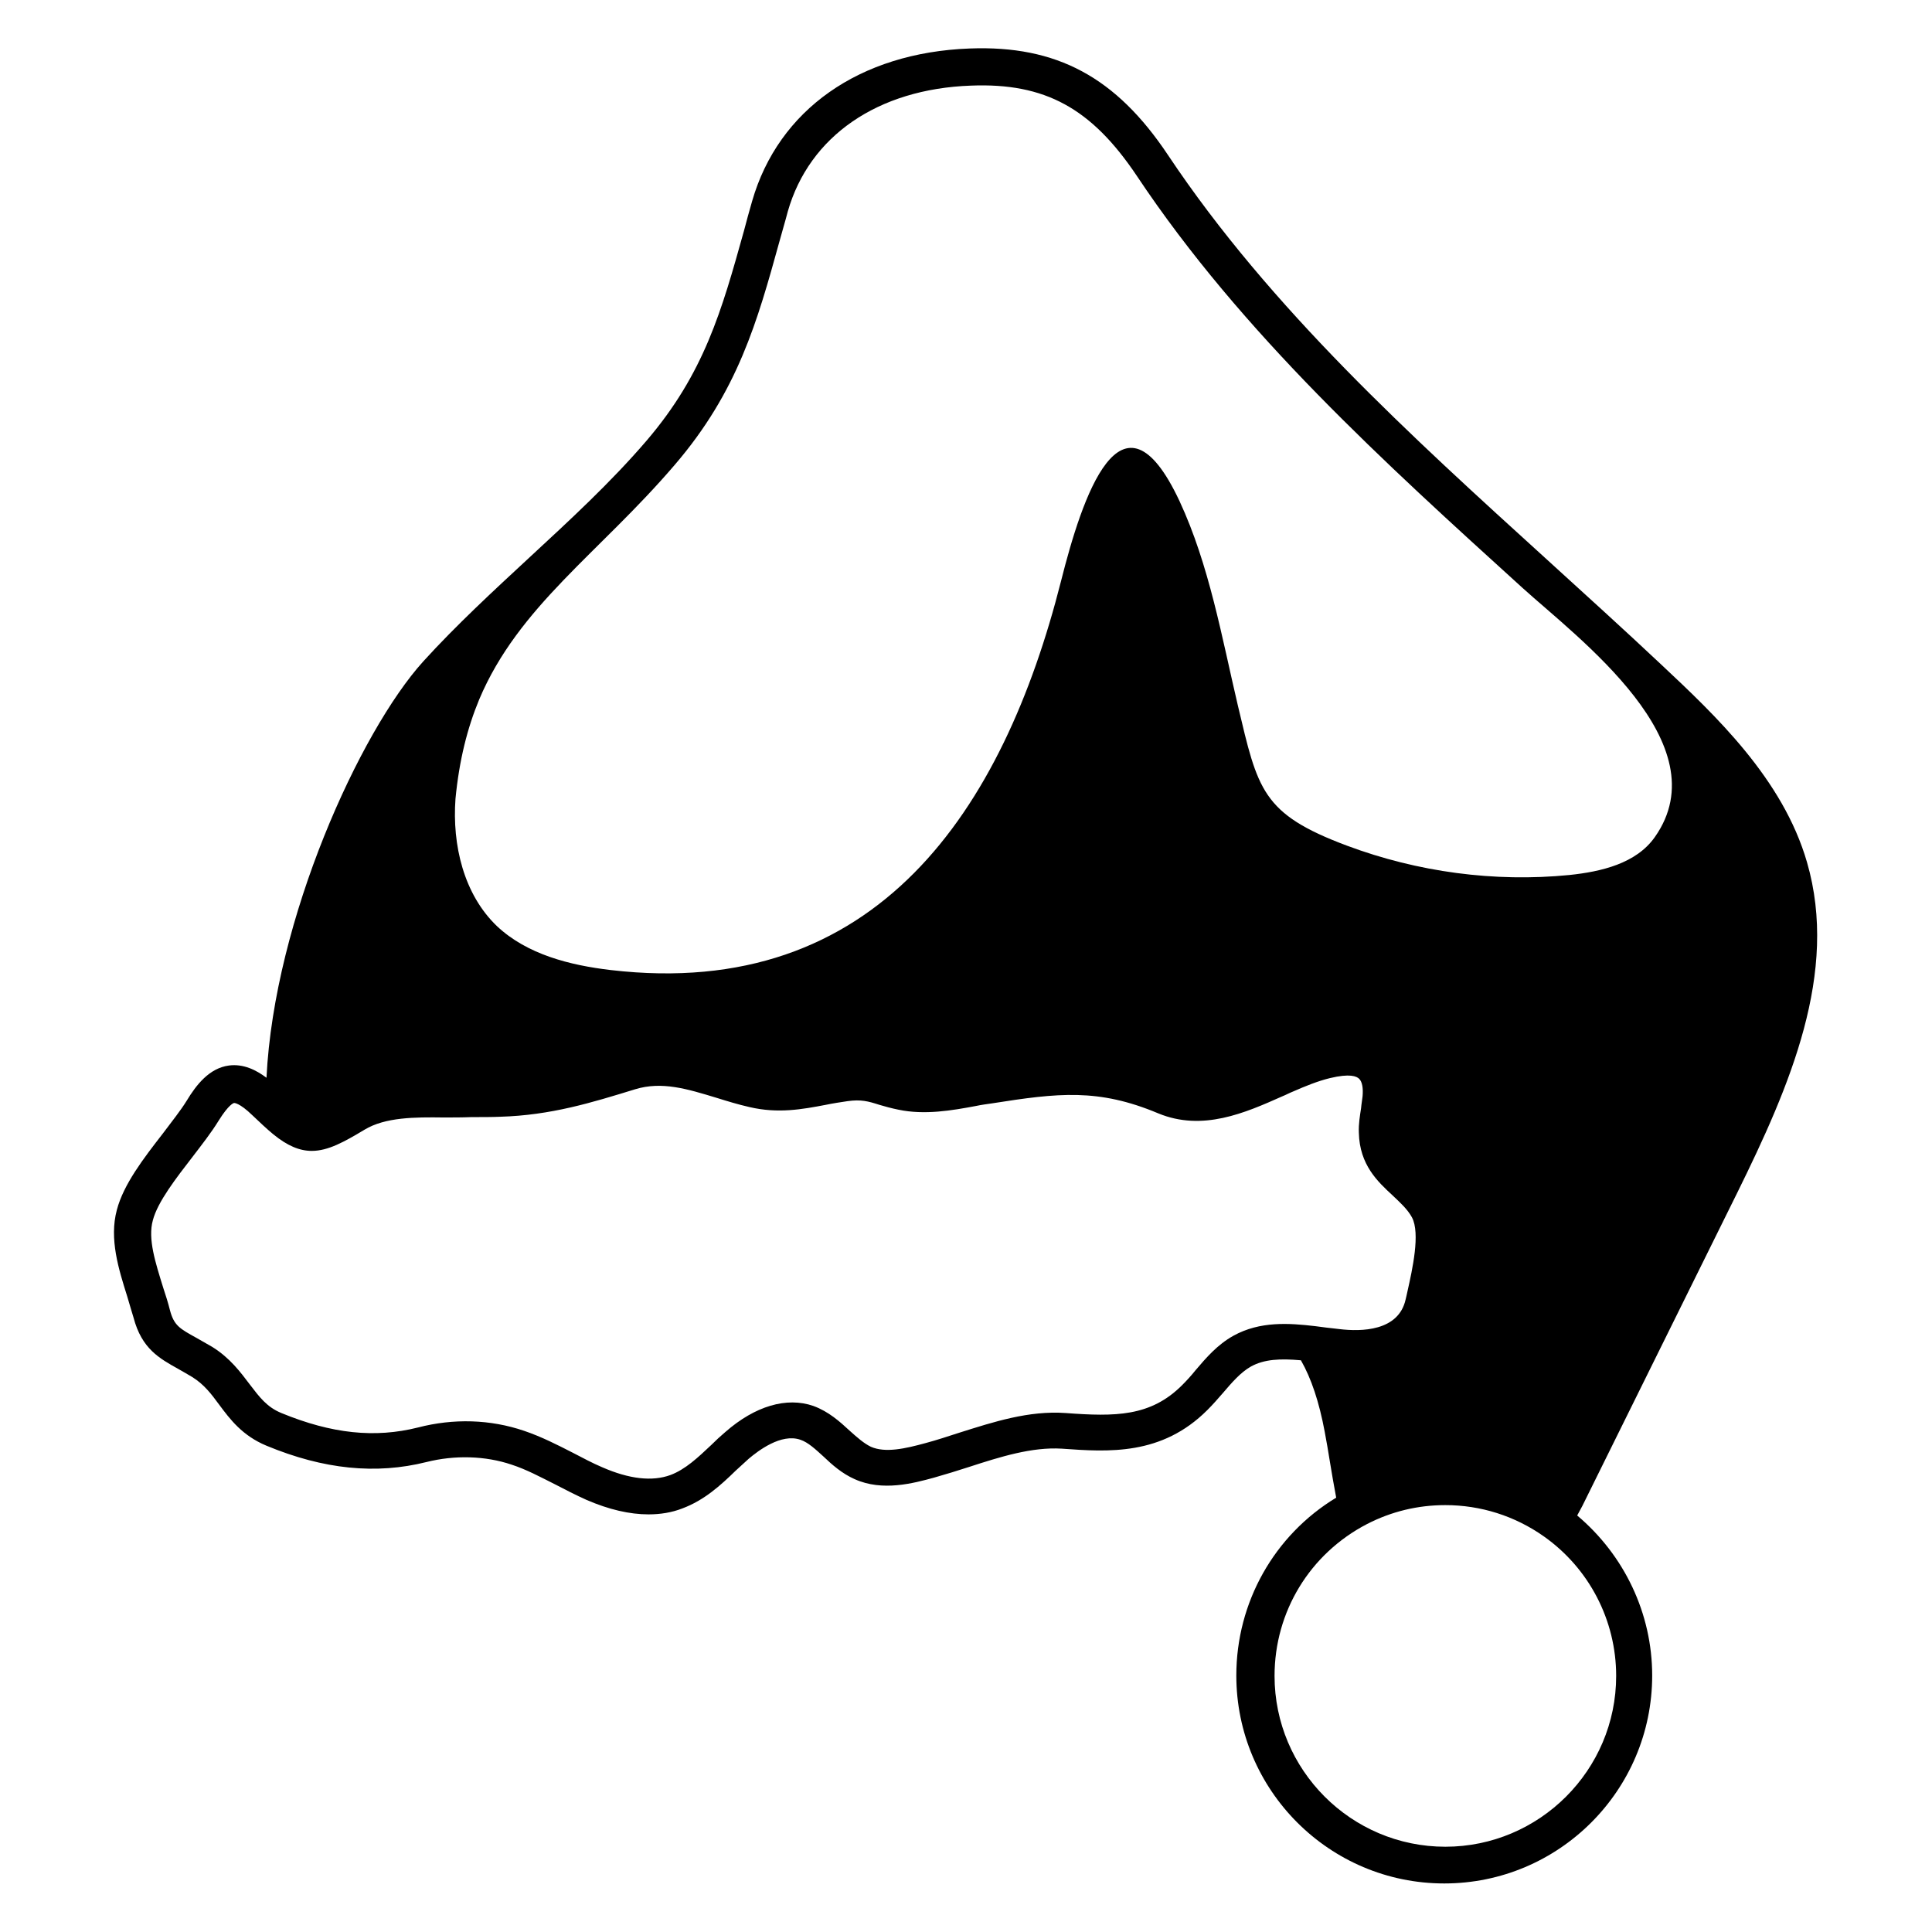 <?xml version="1.0" encoding="UTF-8"?>
<!-- The Best Svg Icon site in the world: iconSvg.co, Visit us! https://iconsvg.co -->
<svg fill="#000000" width="800px" height="800px" version="1.1" viewBox="144 144 512 512" xmlns="http://www.w3.org/2000/svg">
 <path d="m179.39 493.18c2.164 8.266 6.887 10.824 11.809 13.578 1.18 0.688 2.461 1.379 3.738 2.164 3.148 1.969 5.019 4.43 7.184 7.379 2.856 3.836 6.102 8.168 12.496 10.824 15.152 6.297 29.027 7.676 42.41 4.328 7.477-1.871 15.547-1.672 22.535 0.688 3.938 1.277 7.578 3.246 11.512 5.215 2.656 1.379 5.512 2.856 8.363 4.133 5.902 2.559 11.414 3.836 16.434 3.836 3.148 0 6.199-0.492 8.953-1.574 5.805-2.164 10.137-6.102 14.168-10.035 1.18-1.082 2.363-2.164 3.445-3.148 2.461-2.066 8.562-6.789 13.676-5.019 2.066 0.688 4.035 2.559 6.102 4.43 2.262 2.164 4.922 4.527 8.266 6.004 7.379 3.344 15.645 1.082 21.059-0.395 3.148-0.887 6.297-1.871 9.348-2.856 8.168-2.656 16.629-5.312 24.5-4.82 12.398 0.887 26.469 1.871 38.574-10.234 1.477-1.477 2.856-3.051 4.133-4.527 2.363-2.754 4.625-5.41 7.379-6.988 3.543-1.969 7.773-2.164 13.285-1.672 2.754 4.82 4.82 11.02 6.297 18.895 0.492 2.656 0.984 5.41 1.379 7.969 0.492 3.148 1.082 6.297 1.672 9.543-16.434 9.938-26.469 27.75-26.469 47.133 0 30.406 24.699 55.105 55.105 55.105s55.105-24.699 55.105-55.105c0-16.434-7.379-31.883-19.875-42.41 0.492-0.887 0.887-1.672 1.379-2.559l41.031-82.953c13.973-28.34 26.961-58.352 18.5-87.578-6.394-22.141-24.305-38.965-38.672-52.449-9.938-9.348-20.27-18.695-30.207-27.75-35.922-32.652-73.312-66.504-100.47-107.24-13.777-20.664-29.52-29.125-52.547-28.242-29.223 1.082-50.676 16.234-57.66 40.441-0.789 2.656-1.477 5.312-2.164 7.871-5.902 21.156-10.527 37.785-25.879 55.695-9.445 11.02-20.469 21.156-30.996 30.898-9.445 8.758-19.285 17.809-28.141 27.551-16.727 18.5-39.457 68.289-41.523 110.31-2.754-2.066-6.102-3.738-9.938-3.246-5.215 0.688-8.66 5.117-11.219 9.348-1.574 2.559-3.938 5.512-6.297 8.66-5.117 6.594-10.43 13.48-12.203 20.27-2.066 7.676 0.492 15.742 2.754 22.926 0.586 2.066 1.18 3.938 1.672 5.609zm392.91 94.957c0 24.992-20.367 45.266-45.266 45.266-24.992 0-45.266-20.367-45.266-45.266 0-17.023 9.348-32.375 24.5-40.246 6.496-3.344 13.48-5.019 20.762-5.019 9.348 0 18.402 2.856 26.074 8.266 12.012 8.465 19.195 22.238 19.195 37zm-301.3-258.79c10.43-24.699 31.785-38.77 51.758-62.09 16.828-19.582 21.941-38.082 27.848-59.434 0.688-2.559 1.477-5.117 2.164-7.773 5.707-19.977 23.812-32.473 48.512-33.359 19.68-0.789 31.98 6.004 43.984 23.91 27.848 41.82 65.73 76.062 102.24 109.22 14.66 13.285 52.547 41.23 35.031 66.027-4.922 6.988-14.168 9.152-22.633 10.035-19.875 1.969-40.246-0.789-58.941-7.773-22.633-8.461-23.617-14.859-28.93-37.195-4.231-18.008-7.578-37.195-15.449-54.121-15.449-32.965-25.879-0.688-31.391 21.156-15.352 60.613-48.707 111.39-119.36 103.12-10.824-1.277-22.141-4.133-30.109-11.609-8.855-8.461-11.906-21.551-11.02-33.75 0.984-10.234 3.148-18.793 6.297-26.371zm-86.496 138.05c1.277-4.922 6.199-11.219 10.527-16.828 2.559-3.344 5.019-6.496 6.887-9.543 2.754-4.43 4.035-4.723 4.133-4.723 0 0 1.379-0.098 4.82 3.246 1.969 1.871 3.836 3.641 5.512 5.019 3.836 3.148 7.086 4.43 10.234 4.43 4.328 0 8.562-2.363 13.973-5.609 5.512-3.344 13.383-3.344 20.961-3.246 2.461 0 4.922 0 7.379-0.098 2.953 0 5.41 0 7.676-0.098 13.383-0.395 24.207-3.738 35.719-7.281 7.086-2.164 13.777-0.098 21.551 2.262 2.856 0.887 5.707 1.77 8.758 2.461 7.578 1.77 13.973 0.59 20.172-0.59 1.871-0.395 3.836-0.688 5.805-0.984 3.543-0.492 5.41 0 8.461 0.984 1.379 0.395 3.051 0.887 5.019 1.277 6.988 1.477 14.27 0.195 20.566-0.984 1.379-0.297 2.856-0.492 4.231-0.688 17.516-2.754 28.141-4.035 44.082 2.656 11.711 4.82 22.926-0.098 32.867-4.527 0.984-0.395 1.871-0.887 2.856-1.277 3.148-1.379 6.496-2.754 9.742-3.543 5.312-1.277 7.086-0.492 7.773 0.195 0.789 0.789 1.082 2.461 0.887 4.625-0.098 0.984-0.297 1.969-0.395 3.148-0.297 1.969-0.688 4.133-0.59 6.496 0.195 8.562 5.019 12.988 8.953 16.629 1.969 1.871 3.938 3.641 5.117 5.805 2.262 4.231 0.098 13.875-1.18 19.582-0.195 0.789-0.297 1.477-0.492 2.164-1.871 8.461-11.809 8.562-17.516 7.871-1.082-0.098-2.262-0.297-3.445-0.395-0.984-0.098-2.066-0.297-3.051-0.395-6.789-0.789-14.562-1.379-21.648 2.559-4.231 2.363-7.184 5.805-10.035 9.152-1.18 1.477-2.363 2.754-3.543 3.938-8.363 8.363-17.711 8.363-30.898 7.379-9.742-0.688-19.09 2.363-28.141 5.215-3.051 0.984-6.004 1.969-8.953 2.754-5.41 1.477-10.629 2.656-14.465 0.984-1.871-0.887-3.738-2.559-5.609-4.231-2.656-2.461-5.609-5.117-9.645-6.594-7.086-2.461-15.449 0-23.32 6.887-1.277 1.082-2.559 2.262-3.738 3.445-3.543 3.344-6.887 6.496-10.824 7.969-4.82 1.77-10.922 1.082-18.105-2.066-2.559-1.082-5.117-2.461-7.773-3.836-4.035-2.066-8.266-4.231-12.891-5.805-8.953-3.051-18.695-3.344-28.141-0.887-11.414 2.856-22.828 1.672-36.211-3.836-3.836-1.574-5.805-4.231-8.363-7.578-2.461-3.246-5.215-6.988-9.938-9.938-1.574-0.887-2.953-1.672-4.133-2.363-4.43-2.461-6.004-3.246-7.086-7.379-0.492-1.969-1.082-3.836-1.77-5.902-2.07-6.691-4.137-12.988-2.762-17.91z"/>
</svg>